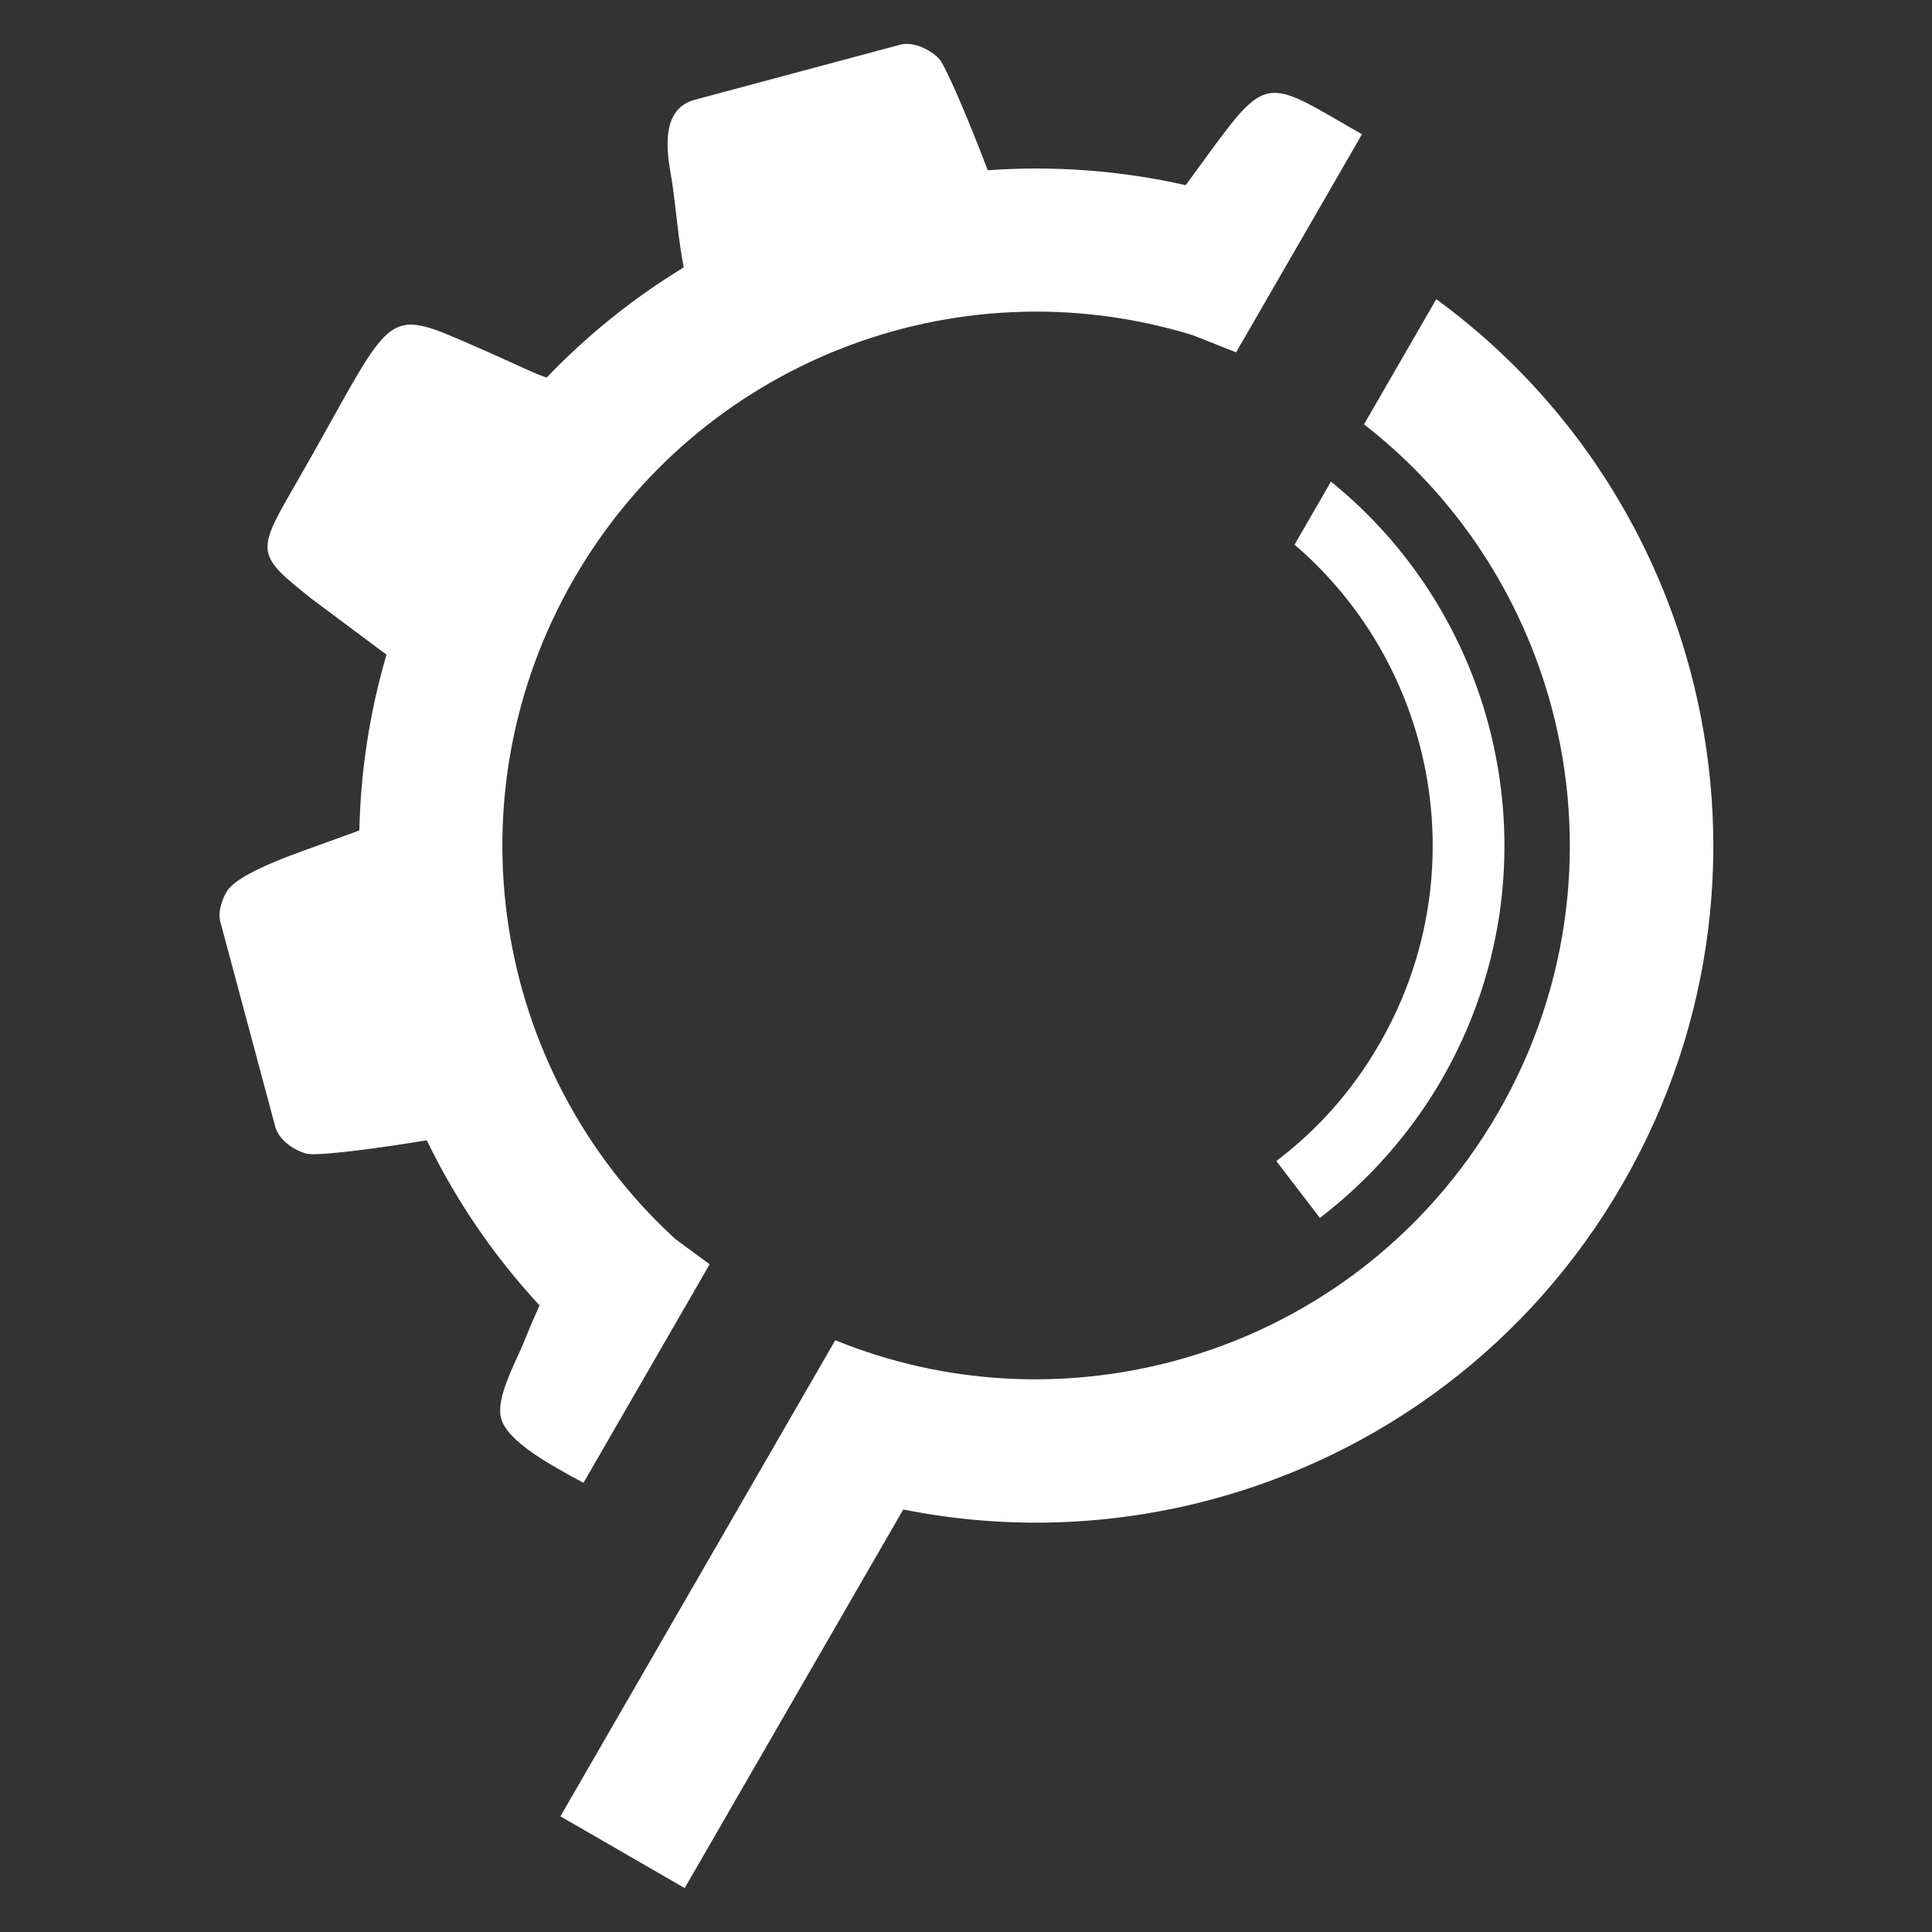 <?xml version="1.0" encoding="UTF-8"?> <svg xmlns="http://www.w3.org/2000/svg" width="2200" height="2200" viewBox="0 0 2200 2200" fill="none"><rect x="0" y="0" width="2200" height="2200" fill="#333333" stroke="none"/><path fill-rule="evenodd" clip-rule="evenodd" d="M1550.92 152.89L1516.59 133.079C1432.84 84.688 1435.69 94.636 1350.16 210.874C1275.07 193.911 1199.15 188.535 1124.76 193.874C1107.41 147.821 1077.59 75.758 1069.3 66.865C1060.44 57.383 1041.19 47.091 1025.58 50.761L1024.86 50.97L791.098 113.612C747.307 125.346 761.771 184.539 765.073 205.86C769.577 234.938 772.191 271.933 778.573 304.484C721.822 339.024 669.281 381.039 622.563 429.891C609.48 426.037 588.917 415.322 548.158 397.524C430.231 346.045 453.722 348.402 332.979 557.63C291.459 629.491 292.748 632.584 355.488 682.362L436.459 742.764C437.791 743.667 439.006 744.538 440.129 745.379C420.861 811.04 410.649 878.365 409.201 945.592C400.297 949.164 387.668 953.319 369.731 959.99C343.031 969.901 272.902 992.609 258.714 1014.45C253.83 1021.87 247.938 1037.41 250.712 1048.9L250.866 1049.45L313.495 1283.22L313.692 1283.93C318.288 1299.3 336.839 1310.83 349.492 1313.74C362.839 1316.83 438.197 1306.45 485.994 1298.49C518.69 1366.07 561.609 1429.54 614.389 1486.49C609.603 1496.94 603.908 1509.87 597.422 1526.19C587.235 1551.82 564.229 1591.13 570.654 1615.19C577.65 1641.2 624.889 1667.22 664.415 1688.52L772.547 1501.21L795.878 1460.8L808.06 1439.69L768.982 1410.88C664.095 1314.71 599.576 1188.3 579.104 1055.09C558.682 922.271 582.338 782.484 653.663 658.925C724.51 536.218 832.888 446.136 957.3 397.143C1081.84 348.126 1222.5 340.104 1357.77 381.524L1407.58 401.206L1419.81 379.996L1429.71 362.879V362.867L1550.92 152.89ZM1515.57 548.419C1605.14 620.843 1666.39 718.412 1694.88 824.763C1730.2 956.571 1715.24 1101.86 1641.64 1229.37C1624.25 1259.48 1603.58 1288.16 1580 1314.96C1556.55 1341.61 1530.74 1365.69 1502.96 1386.86L1453.38 1322.11C1477.49 1303.75 1499.44 1283.35 1518.88 1261.26C1538.18 1239.3 1555.62 1214.96 1570.87 1188.54C1633.22 1080.54 1645.88 957.498 1615.99 845.906C1592.94 759.869 1544.54 680.595 1474.12 620.217L1515.57 548.419ZM1635.51 340.657C1781.31 447.192 1880.31 597.866 1924.61 763.201C1975.66 953.816 1954.04 1163.92 1847.6 1348.29C1741.14 1532.7 1570.01 1656.5 1379.43 1707.56C1266.28 1737.89 1146.15 1742.49 1028.56 1718.85L779.659 2150L638.156 2068.3L869.136 1668.18L951.139 1526.14C1076.63 1577.22 1212.15 1583.27 1337.14 1549.77C1487.33 1509.53 1622.17 1411.96 1706.07 1266.62C1790 1121.25 1807.05 955.694 1766.81 805.48C1733.37 680.662 1660.35 566.419 1553.21 483.217L1635.51 340.657Z" fill="white"></path></svg> 
